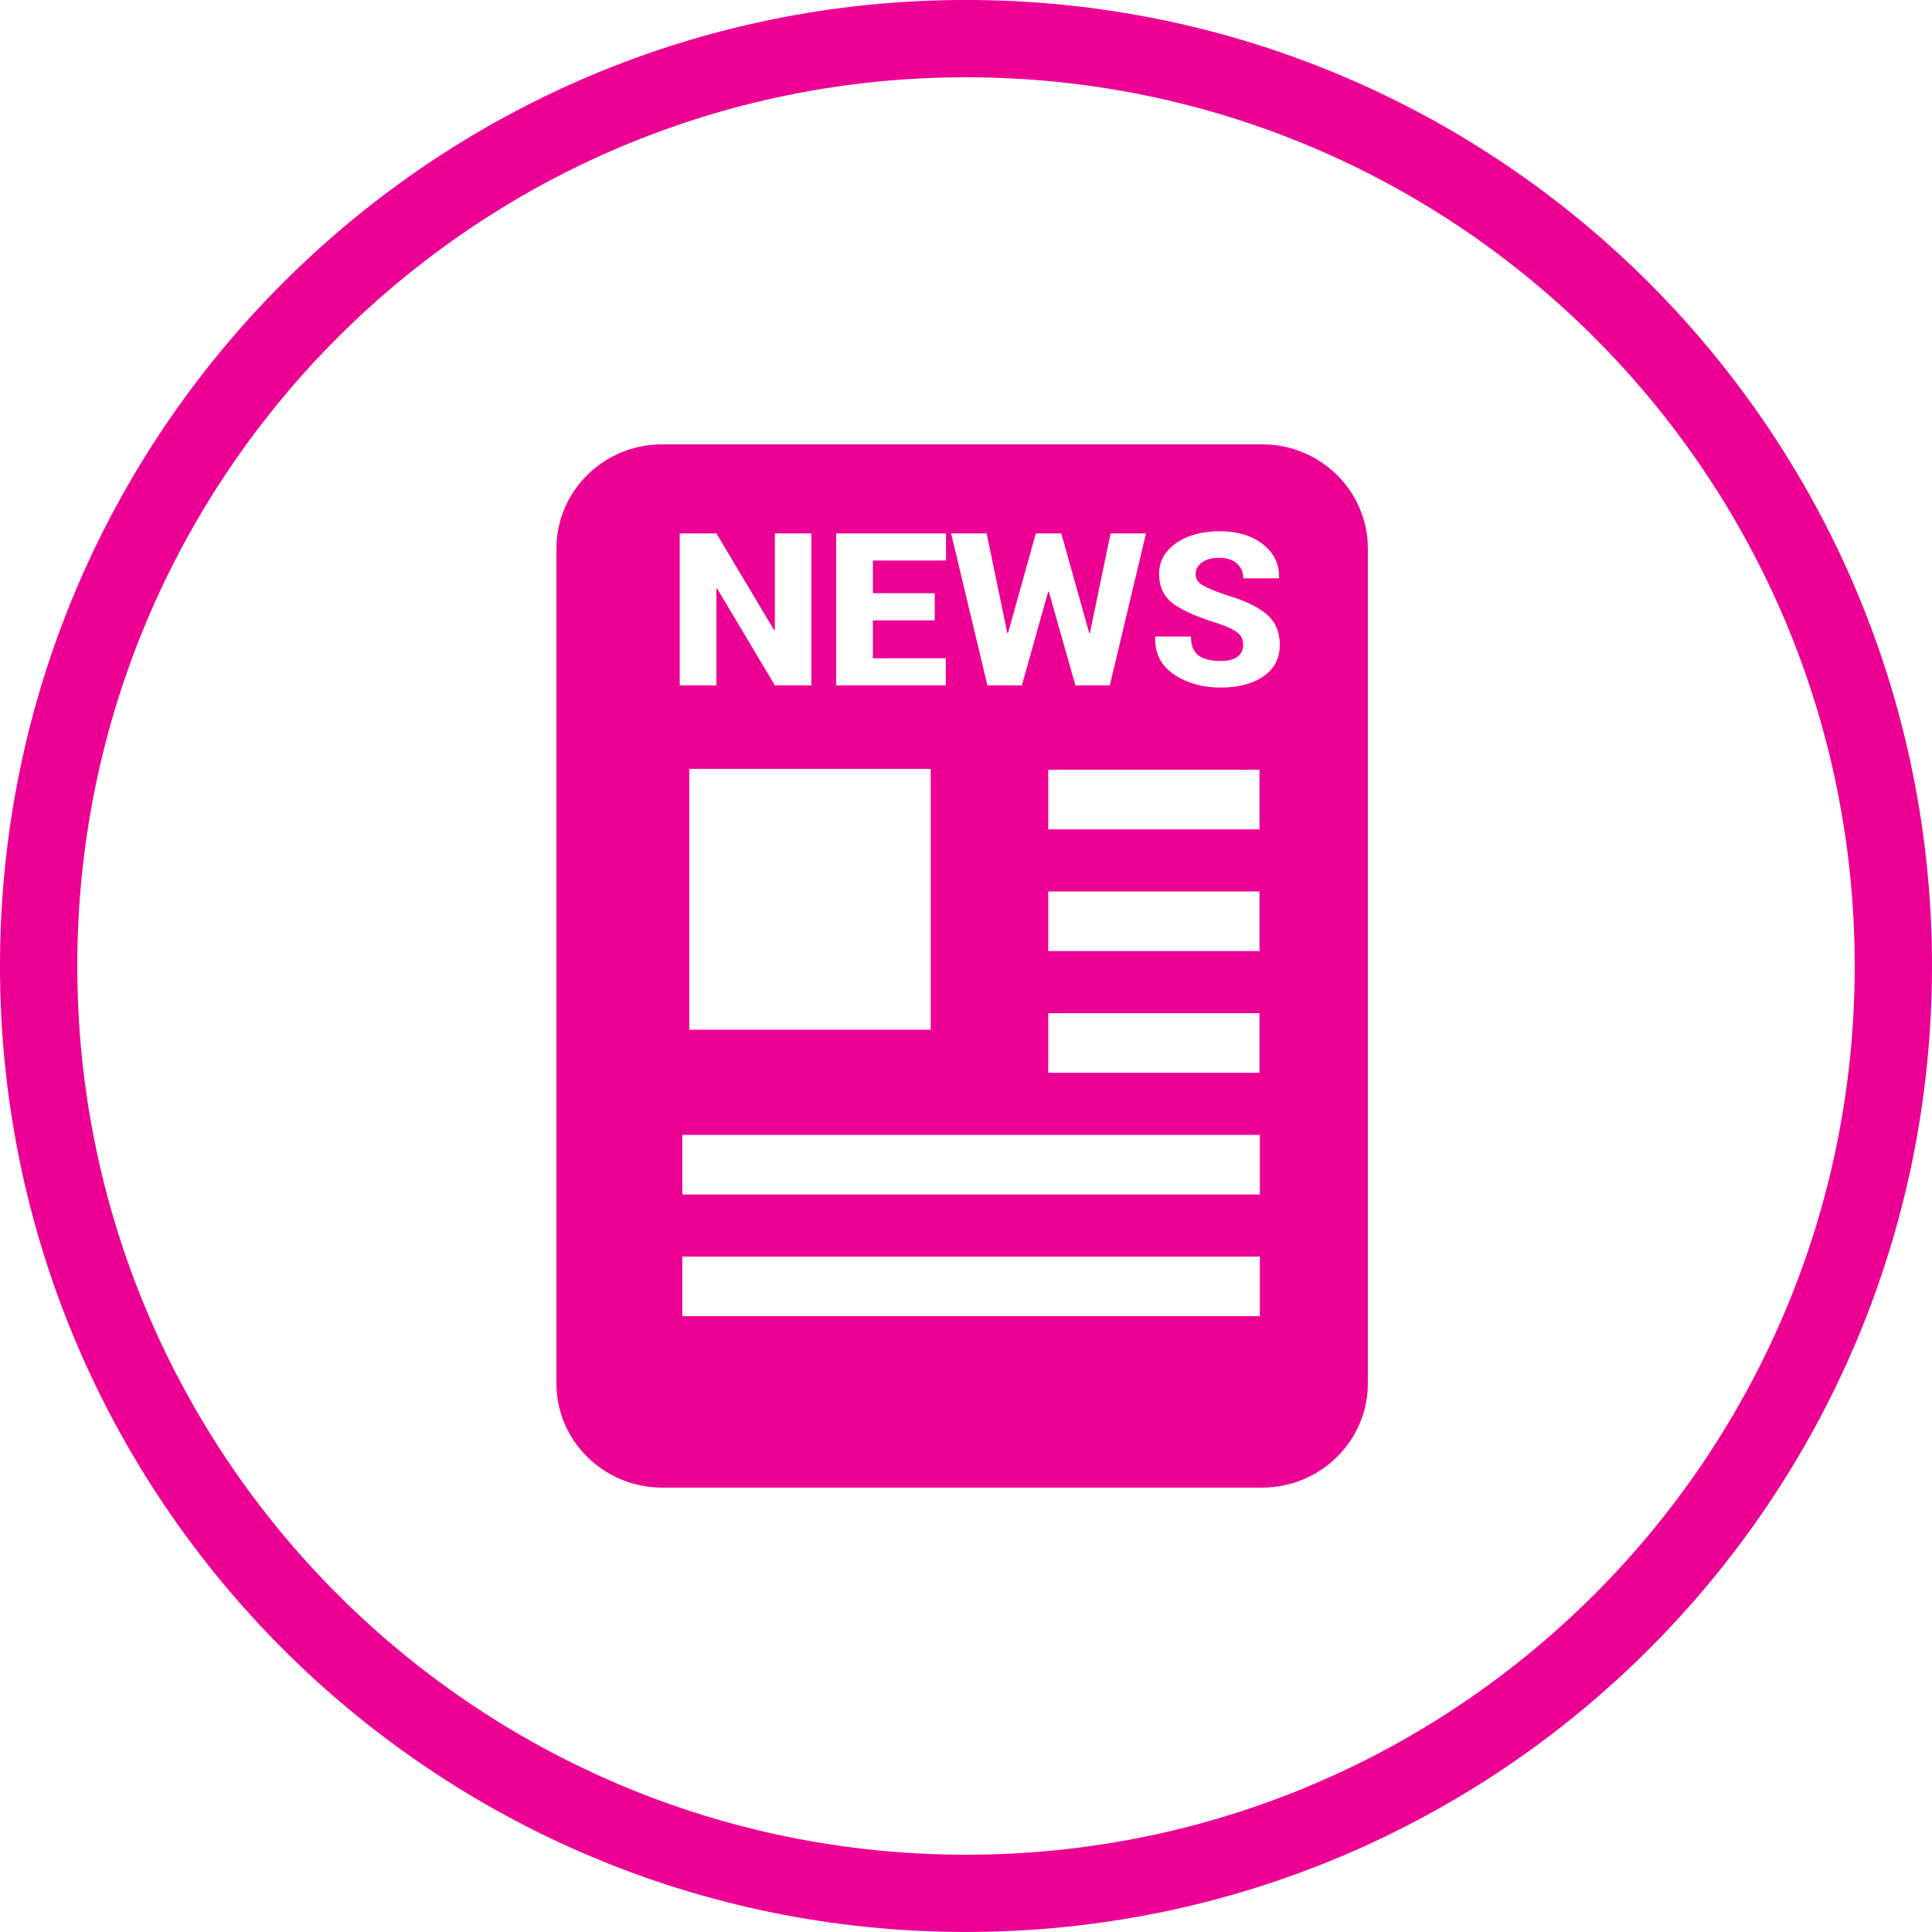 <svg xmlns="http://www.w3.org/2000/svg" xmlns:xlink="http://www.w3.org/1999/xlink" preserveAspectRatio="xMidYMid" viewBox="0 0 500 500">
  <defs>
    <style>
      .cls-1 {
        fill: #ec0094;
        fill-rule: evenodd;
      }
    </style>
  </defs>
  <path d="M249.998,499.991 C111.927,499.991 -0.002,388.061 -0.002,249.990 C-0.002,111.922 111.927,-0.008 249.998,-0.008 C388.070,-0.008 499.999,111.922 499.999,249.990 C499.999,388.061 388.070,499.991 249.998,499.991 ZM250.000,20.000 C122.974,20.000 20.000,122.974 20.000,250.000 C20.000,377.025 122.974,480.000 250.000,480.000 C377.025,480.000 480.000,377.025 480.000,250.000 C480.000,122.974 377.025,20.000 250.000,20.000 ZM326.608,384.994 L171.390,384.994 C156.262,384.994 143.999,372.902 143.999,357.992 L143.999,141.992 C143.999,127.079 156.262,114.990 171.390,114.990 L326.608,114.990 C341.735,114.990 353.999,127.079 353.999,141.992 L353.999,357.992 C353.999,372.902 341.735,384.994 326.608,384.994 ZM176.578,340.633 L326.047,340.633 L326.047,325.206 L176.578,325.206 L176.578,340.633 ZM176.578,309.134 L326.047,309.134 L326.047,293.705 L176.578,293.705 L176.578,309.134 ZM271.282,230.708 L271.282,246.137 L325.955,246.137 L325.955,230.708 L271.282,230.708 ZM325.955,214.636 L325.955,199.207 L271.282,199.207 L271.282,214.636 L325.955,214.636 ZM271.282,262.210 L271.282,277.636 L325.955,277.636 L325.955,262.210 L271.282,262.210 ZM240.874,266.493 L240.874,198.993 L178.374,198.993 L178.374,266.493 L240.874,266.493 ZM209.977,138.047 L200.529,138.047 L200.529,163.057 L200.361,163.112 L185.416,138.047 L175.912,138.047 L175.912,177.374 L185.416,177.374 L185.416,152.364 L185.584,152.305 L200.529,177.374 L209.977,177.374 L209.977,138.047 ZM244.828,138.047 L216.397,138.047 L216.397,177.374 L244.772,177.374 L244.772,170.357 L225.903,170.357 L225.903,160.546 L241.912,160.546 L241.912,153.526 L225.903,153.526 L225.903,145.069 L244.828,145.069 L244.828,138.047 ZM287.417,138.047 L282.062,163.839 L281.894,163.839 L274.660,138.047 L268.072,138.047 L260.866,163.839 L260.697,163.839 L255.342,138.047 L246.146,138.047 L255.538,177.374 L264.455,177.374 L271.268,153.120 L271.436,153.120 L278.305,177.374 L287.221,177.374 L296.586,138.047 L287.417,138.047 ZM311.054,145.580 C312.138,144.778 313.632,144.366 315.540,144.366 C317.483,144.366 319.006,144.859 320.109,145.840 C321.213,146.821 321.764,148.095 321.764,149.663 L330.959,149.663 L331.017,149.499 C331.110,145.969 329.712,143.087 326.825,140.841 C323.936,138.602 320.231,137.480 315.708,137.480 C311.146,137.480 307.385,138.496 304.422,140.532 C301.459,142.567 299.978,145.233 299.978,148.527 C299.978,151.911 301.221,154.504 303.708,156.297 C306.193,158.087 310.016,159.766 315.175,161.328 C317.642,162.175 319.352,162.978 320.306,163.731 C321.260,164.490 321.736,165.565 321.736,166.946 C321.736,168.173 321.254,169.163 320.291,169.919 C319.329,170.675 317.866,171.055 315.904,171.055 C313.324,171.055 311.399,170.567 310.128,169.598 C308.856,168.622 308.221,166.999 308.221,164.736 L298.997,164.736 L298.941,164.896 C298.847,169.113 300.492,172.337 303.876,174.582 C307.259,176.819 311.268,177.940 315.904,177.940 C320.520,177.940 324.226,176.965 327.020,175.011 C329.815,173.055 331.212,170.357 331.212,166.894 C331.212,163.492 330.039,160.817 327.693,158.870 C325.347,156.928 321.857,155.287 317.222,153.958 C314.212,152.913 312.160,152.043 311.067,151.350 C309.973,150.655 309.427,149.736 309.427,148.579 C309.427,147.394 309.969,146.395 311.054,145.580 Z" class="cls-1"/>
</svg>
